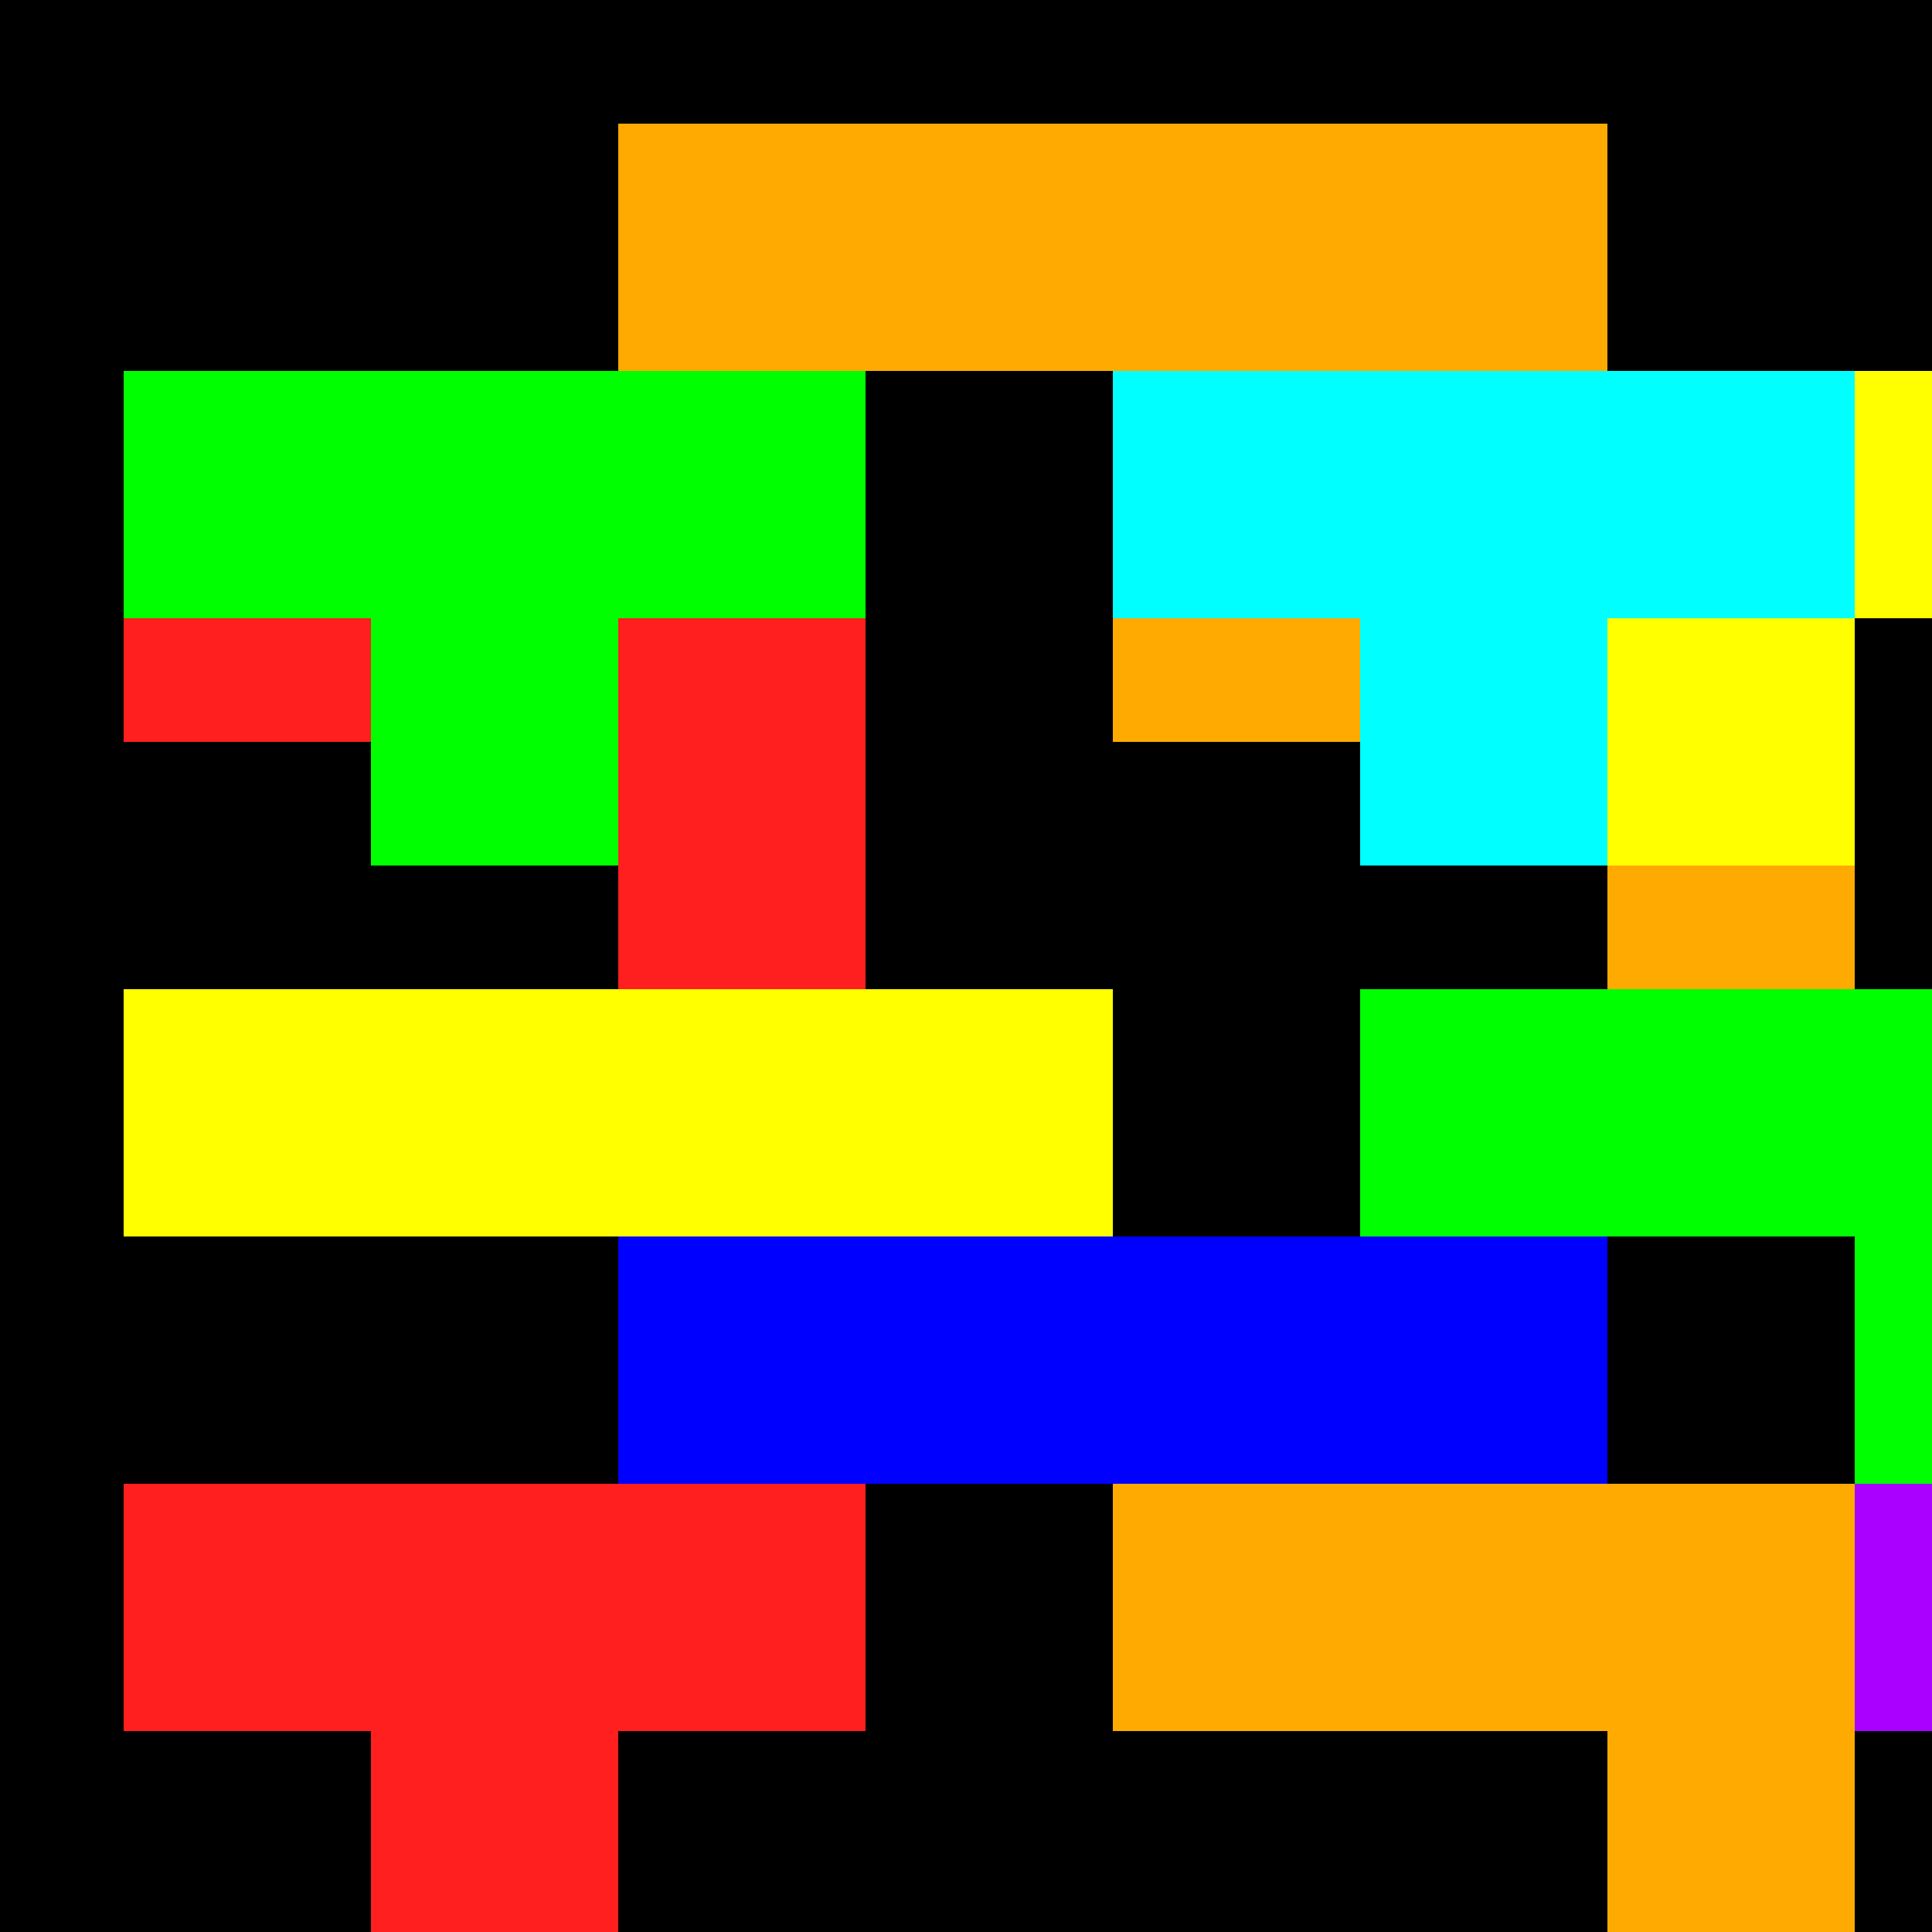 <!--

Generated by DrawGPT.
Free, open source, AI generated images in SVG, PNG, and HTML Canvas format.
https://drawgpt.ai

Created: 2023-11-27T13:57:02.185Z
Link: https://drawgpt.ai/prompt/126071/

-->
<svg xmlns="http://www.w3.org/2000/svg" xmlns:xlink="http://www.w3.org/1999/xlink" width="500" height="500"><defs/><g><rect fill="#000000" stroke="none" x="0" y="0" width="512" height="512"/><rect fill="#FF1F1F" stroke="none" x="32" y="128" width="64" height="64"/><rect fill="#FF1F1F" stroke="none" x="96" y="128" width="64" height="64"/><rect fill="#FF1F1F" stroke="none" x="160" y="128" width="64" height="64"/><rect fill="#FF1F1F" stroke="none" x="160" y="192" width="64" height="64"/><rect fill="#FFAA00" stroke="none" x="288" y="128" width="64" height="64"/><rect fill="#FFAA00" stroke="none" x="352" y="128" width="64" height="64"/><rect fill="#FFAA00" stroke="none" x="416" y="128" width="64" height="64"/><rect fill="#FFAA00" stroke="none" x="416" y="192" width="64" height="64"/><rect fill="#FFFF00" stroke="none" x="32" y="256" width="64" height="64"/><rect fill="#FFFF00" stroke="none" x="96" y="256" width="64" height="64"/><rect fill="#FFFF00" stroke="none" x="160" y="256" width="64" height="64"/><rect fill="#FFFF00" stroke="none" x="224" y="256" width="64" height="64"/><rect fill="#00FF00" stroke="none" x="352" y="256" width="64" height="64"/><rect fill="#00FF00" stroke="none" x="416" y="256" width="64" height="64"/><rect fill="#00FF00" stroke="none" x="480" y="256" width="64" height="64"/><rect fill="#00FF00" stroke="none" x="480" y="320" width="64" height="64"/><rect fill="#00FFFF" stroke="none" x="32" y="384" width="64" height="64"/><rect fill="#00FFFF" stroke="none" x="96" y="384" width="64" height="64"/><rect fill="#00FFFF" stroke="none" x="160" y="384" width="64" height="64"/><rect fill="#00FFFF" stroke="none" x="96" y="448" width="64" height="64"/><rect fill="#0000FF" stroke="none" x="288" y="384" width="64" height="64"/><rect fill="#0000FF" stroke="none" x="352" y="384" width="64" height="64"/><rect fill="#0000FF" stroke="none" x="416" y="384" width="64" height="64"/><rect fill="#0000FF" stroke="none" x="416" y="448" width="64" height="64"/><rect fill="#AA00FF" stroke="none" x="160" y="32" width="64" height="64"/><rect fill="#AA00FF" stroke="none" x="224" y="32" width="64" height="64"/><rect fill="#AA00FF" stroke="none" x="288" y="32" width="64" height="64"/><rect fill="#AA00FF" stroke="none" x="352" y="32" width="64" height="64"/><rect fill="#FF1F1F" stroke="none" x="352" y="96" width="64" height="64"/><rect fill="#FF1F1F" stroke="none" x="416" y="96" width="64" height="64"/><rect fill="#FF1F1F" stroke="none" x="480" y="96" width="64" height="64"/><rect fill="#FF1F1F" stroke="none" x="416" y="160" width="64" height="64"/><rect fill="#FFAA00" stroke="none" x="32" y="96" width="64" height="64"/><rect fill="#FFAA00" stroke="none" x="96" y="96" width="64" height="64"/><rect fill="#FFAA00" stroke="none" x="160" y="96" width="64" height="64"/><rect fill="#FFAA00" stroke="none" x="96" y="160" width="64" height="64"/><rect fill="#FFFF00" stroke="none" x="288" y="96" width="64" height="64"/><rect fill="#FFFF00" stroke="none" x="352" y="96" width="64" height="64"/><rect fill="#FFFF00" stroke="none" x="416" y="96" width="64" height="64"/><rect fill="#FFFF00" stroke="none" x="352" y="160" width="64" height="64"/><rect fill="#00FF00" stroke="none" x="160" y="320" width="64" height="64"/><rect fill="#00FF00" stroke="none" x="224" y="320" width="64" height="64"/><rect fill="#00FF00" stroke="none" x="288" y="320" width="64" height="64"/><rect fill="#00FF00" stroke="none" x="352" y="320" width="64" height="64"/><rect fill="#00FFFF" stroke="none" x="352" y="384" width="64" height="64"/><rect fill="#00FFFF" stroke="none" x="416" y="384" width="64" height="64"/><rect fill="#00FFFF" stroke="none" x="480" y="384" width="64" height="64"/><rect fill="#00FFFF" stroke="none" x="416" y="448" width="64" height="64"/><rect fill="#0000FF" stroke="none" x="32" y="384" width="64" height="64"/><rect fill="#0000FF" stroke="none" x="96" y="384" width="64" height="64"/><rect fill="#0000FF" stroke="none" x="160" y="384" width="64" height="64"/><rect fill="#0000FF" stroke="none" x="96" y="448" width="64" height="64"/><rect fill="#AA00FF" stroke="none" x="288" y="384" width="64" height="64"/><rect fill="#AA00FF" stroke="none" x="352" y="384" width="64" height="64"/><rect fill="#AA00FF" stroke="none" x="416" y="384" width="64" height="64"/><rect fill="#AA00FF" stroke="none" x="416" y="448" width="64" height="64"/><rect fill="#FF1F1F" stroke="none" x="160" y="32" width="64" height="64"/><rect fill="#FF1F1F" stroke="none" x="224" y="32" width="64" height="64"/><rect fill="#FF1F1F" stroke="none" x="288" y="32" width="64" height="64"/><rect fill="#FF1F1F" stroke="none" x="352" y="32" width="64" height="64"/><rect fill="#FFAA00" stroke="none" x="352" y="96" width="64" height="64"/><rect fill="#FFAA00" stroke="none" x="416" y="96" width="64" height="64"/><rect fill="#FFAA00" stroke="none" x="480" y="96" width="64" height="64"/><rect fill="#FFAA00" stroke="none" x="416" y="160" width="64" height="64"/><rect fill="#FFFF00" stroke="none" x="32" y="96" width="64" height="64"/><rect fill="#FFFF00" stroke="none" x="96" y="96" width="64" height="64"/><rect fill="#FFFF00" stroke="none" x="160" y="96" width="64" height="64"/><rect fill="#FFFF00" stroke="none" x="96" y="160" width="64" height="64"/><rect fill="#00FF00" stroke="none" x="288" y="96" width="64" height="64"/><rect fill="#00FF00" stroke="none" x="352" y="96" width="64" height="64"/><rect fill="#00FF00" stroke="none" x="416" y="96" width="64" height="64"/><rect fill="#00FF00" stroke="none" x="352" y="160" width="64" height="64"/><rect fill="#00FFFF" stroke="none" x="160" y="320" width="64" height="64"/><rect fill="#00FFFF" stroke="none" x="224" y="320" width="64" height="64"/><rect fill="#00FFFF" stroke="none" x="288" y="320" width="64" height="64"/><rect fill="#00FFFF" stroke="none" x="352" y="320" width="64" height="64"/><rect fill="#0000FF" stroke="none" x="352" y="384" width="64" height="64"/><rect fill="#0000FF" stroke="none" x="416" y="384" width="64" height="64"/><rect fill="#0000FF" stroke="none" x="480" y="384" width="64" height="64"/><rect fill="#0000FF" stroke="none" x="416" y="448" width="64" height="64"/><rect fill="#AA00FF" stroke="none" x="32" y="384" width="64" height="64"/><rect fill="#AA00FF" stroke="none" x="96" y="384" width="64" height="64"/><rect fill="#AA00FF" stroke="none" x="160" y="384" width="64" height="64"/><rect fill="#AA00FF" stroke="none" x="96" y="448" width="64" height="64"/><rect fill="#FF1F1F" stroke="none" x="288" y="384" width="64" height="64"/><rect fill="#FF1F1F" stroke="none" x="352" y="384" width="64" height="64"/><rect fill="#FF1F1F" stroke="none" x="416" y="384" width="64" height="64"/><rect fill="#FF1F1F" stroke="none" x="416" y="448" width="64" height="64"/><rect fill="#FFAA00" stroke="none" x="160" y="32" width="64" height="64"/><rect fill="#FFAA00" stroke="none" x="224" y="32" width="64" height="64"/><rect fill="#FFAA00" stroke="none" x="288" y="32" width="64" height="64"/><rect fill="#FFAA00" stroke="none" x="352" y="32" width="64" height="64"/><rect fill="#FFFF00" stroke="none" x="352" y="96" width="64" height="64"/><rect fill="#FFFF00" stroke="none" x="416" y="96" width="64" height="64"/><rect fill="#FFFF00" stroke="none" x="480" y="96" width="64" height="64"/><rect fill="#FFFF00" stroke="none" x="416" y="160" width="64" height="64"/><rect fill="#00FF00" stroke="none" x="32" y="96" width="64" height="64"/><rect fill="#00FF00" stroke="none" x="96" y="96" width="64" height="64"/><rect fill="#00FF00" stroke="none" x="160" y="96" width="64" height="64"/><rect fill="#00FF00" stroke="none" x="96" y="160" width="64" height="64"/><rect fill="#00FFFF" stroke="none" x="288" y="96" width="64" height="64"/><rect fill="#00FFFF" stroke="none" x="352" y="96" width="64" height="64"/><rect fill="#00FFFF" stroke="none" x="416" y="96" width="64" height="64"/><rect fill="#00FFFF" stroke="none" x="352" y="160" width="64" height="64"/><rect fill="#0000FF" stroke="none" x="160" y="320" width="64" height="64"/><rect fill="#0000FF" stroke="none" x="224" y="320" width="64" height="64"/><rect fill="#0000FF" stroke="none" x="288" y="320" width="64" height="64"/><rect fill="#0000FF" stroke="none" x="352" y="320" width="64" height="64"/><rect fill="#AA00FF" stroke="none" x="352" y="384" width="64" height="64"/><rect fill="#AA00FF" stroke="none" x="416" y="384" width="64" height="64"/><rect fill="#AA00FF" stroke="none" x="480" y="384" width="64" height="64"/><rect fill="#AA00FF" stroke="none" x="416" y="448" width="64" height="64"/><rect fill="#FF1F1F" stroke="none" x="32" y="384" width="64" height="64"/><rect fill="#FF1F1F" stroke="none" x="96" y="384" width="64" height="64"/><rect fill="#FF1F1F" stroke="none" x="160" y="384" width="64" height="64"/><rect fill="#FF1F1F" stroke="none" x="96" y="448" width="64" height="64"/><rect fill="#FFAA00" stroke="none" x="288" y="384" width="64" height="64"/><rect fill="#FFAA00" stroke="none" x="352" y="384" width="64" height="64"/><rect fill="#FFAA00" stroke="none" x="416" y="384" width="64" height="64"/><rect fill="#FFAA00" stroke="none" x="416" y="448" width="64" height="64"/></g></svg>